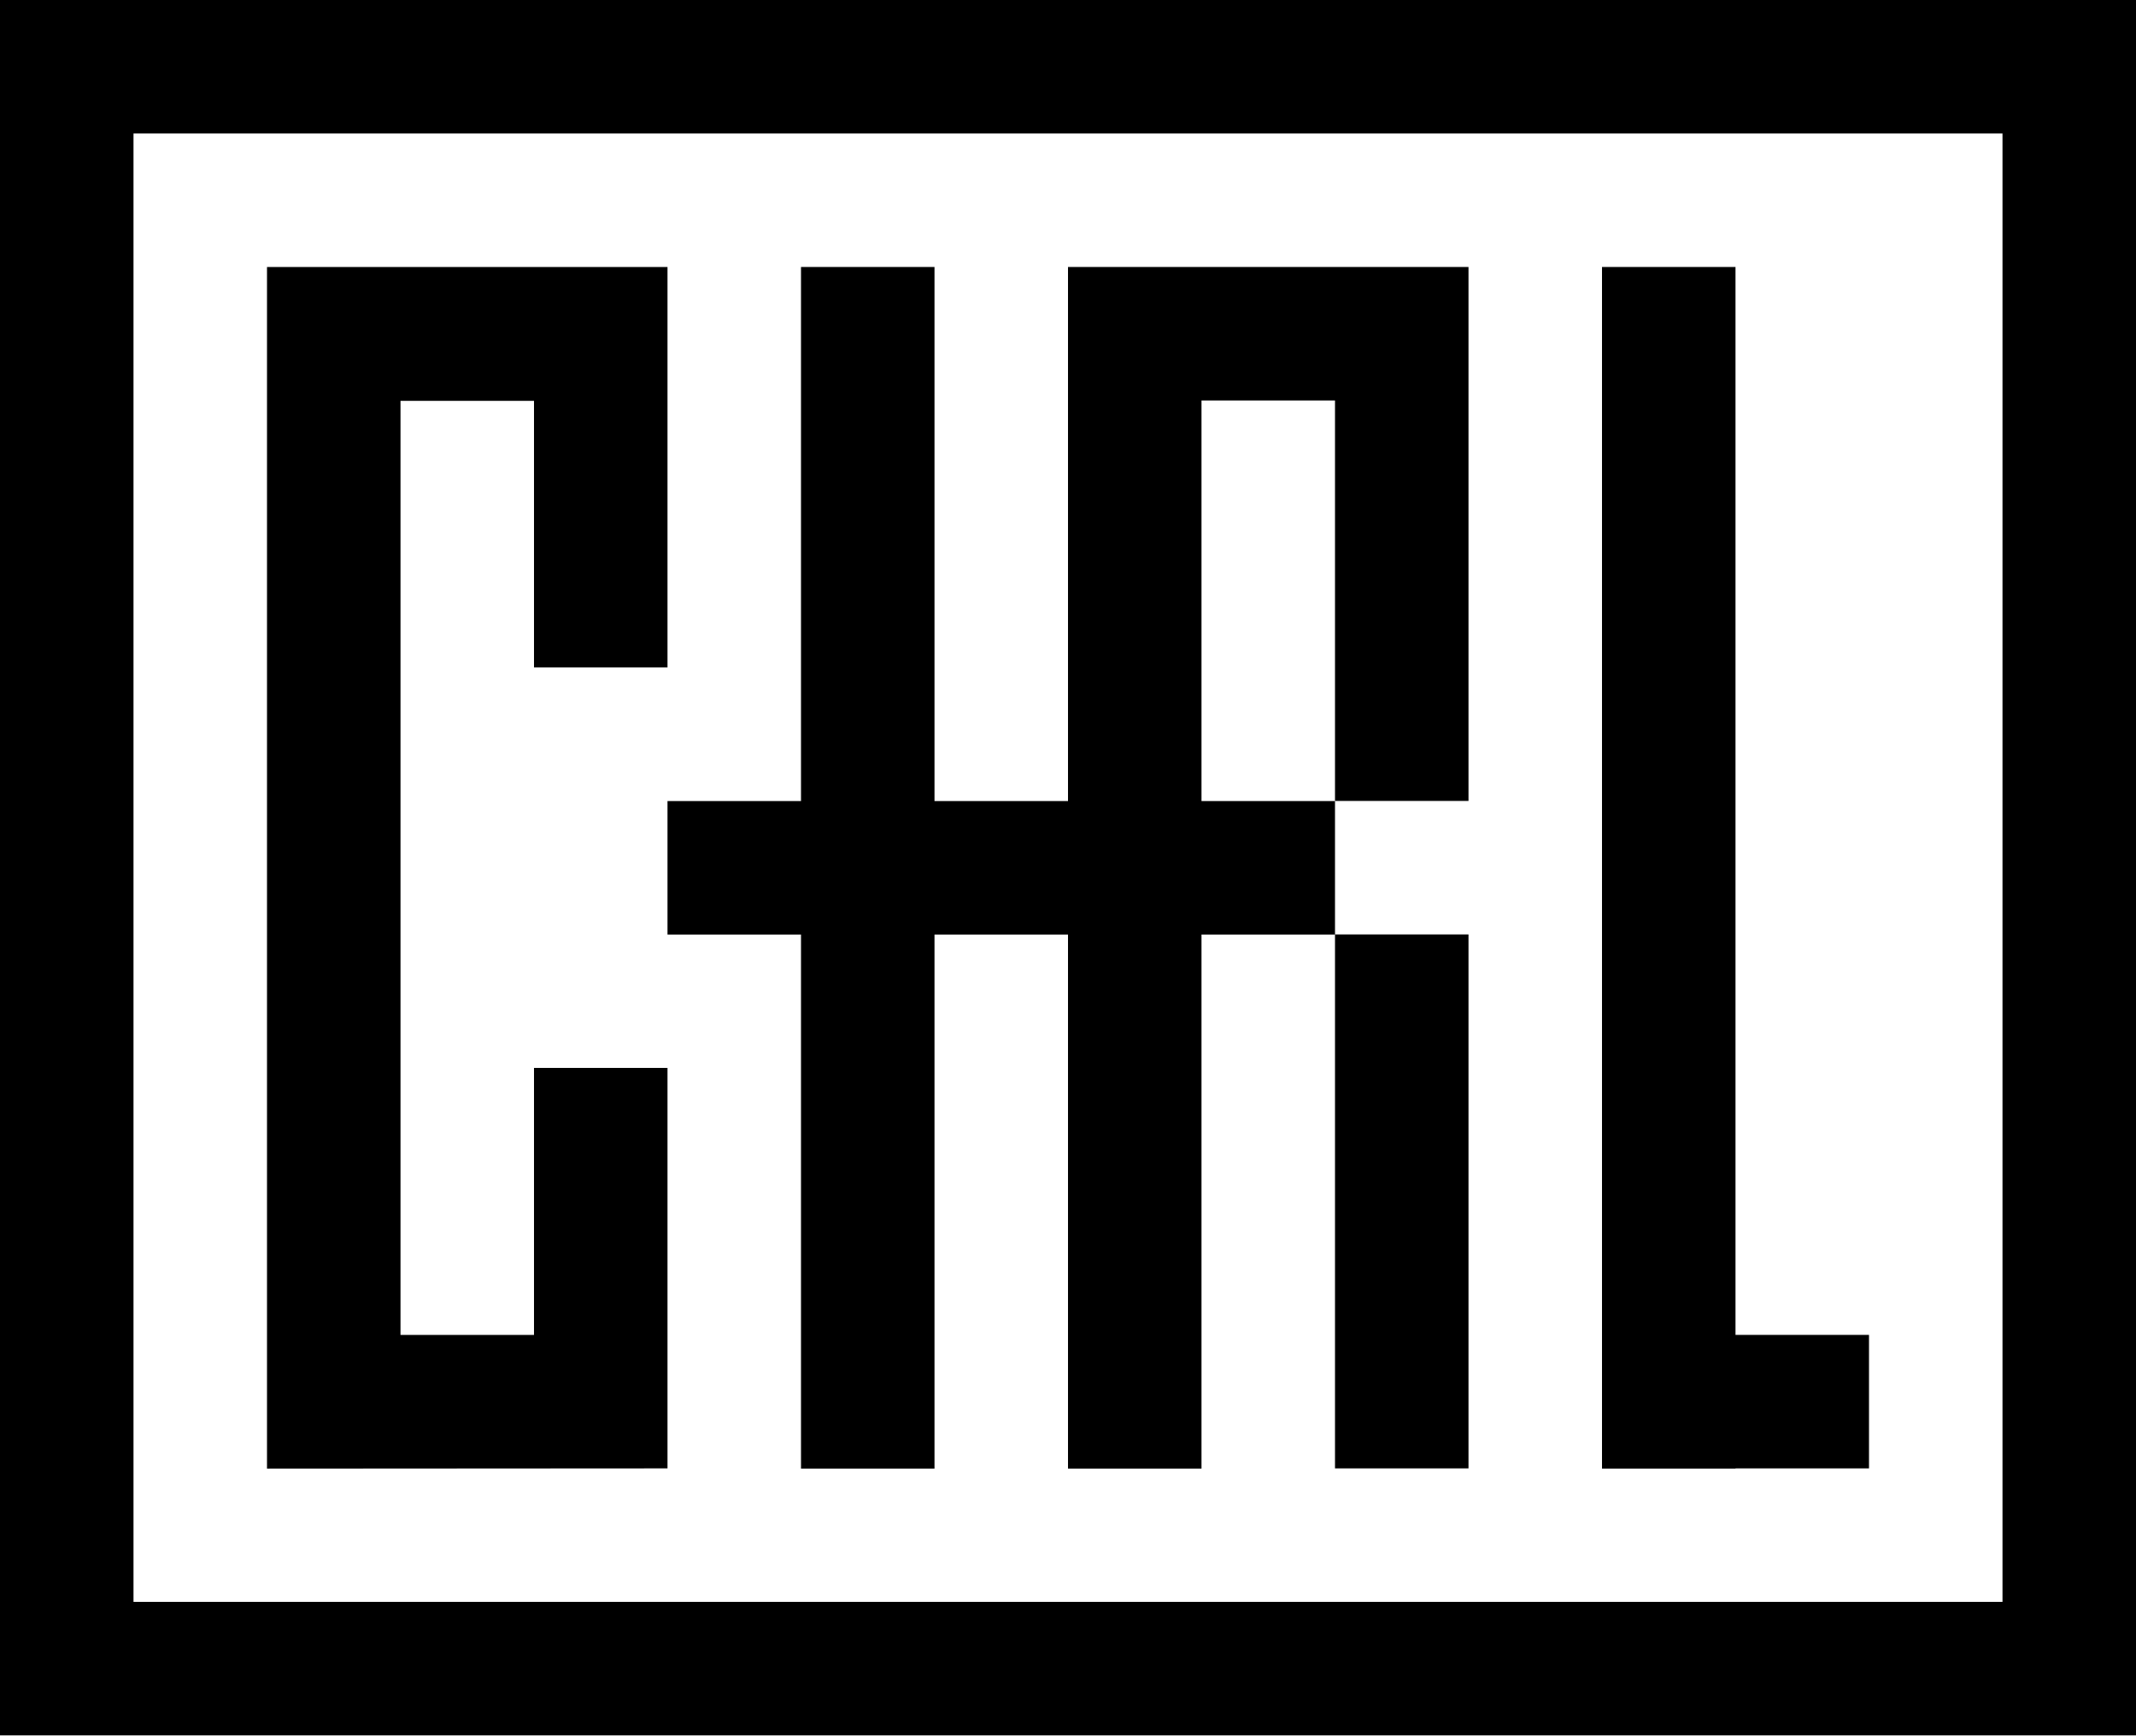 <svg width="700" height="569" viewBox="0 0 700 569" fill="none" xmlns="http://www.w3.org/2000/svg">
<g clip-path="url(#clip0_67_127)">
<path d="M218.75 481.25V437.5V350H175V437.5H131.25V131.37H175V218.75H218.75V87.62V87.5H87.5V87.62V481.25V481.33L218.75 481.25Z" fill="black"/>
<path d="M218.75 262.54V306.29H262.5V481.33H306.25V306.29H350V481.33H393.75V306.29H437.5V481.25H481.25V306.25H437.5V262.54H393.75V131.25H437.5V262.5H481.25V131.25V87.5H437.5H393.75H350V131.25V262.54H306.25V87.5H262.5V262.54H218.75Z" fill="black"/>
<path d="M568.75 481.25H612.5V437.5H568.75V87.5H525V481.25V481.33H568.75V481.25Z" fill="black"/>
<path d="M656.25 0H0V568.75H700V0H656.25ZM656.25 525H43.75V43.75H656.25V525Z" fill="black"/>
</g>
<defs>
<clipPath id="clip0_67_127">
<rect width="700" height="568.75" fill="white"/>
</clipPath>
</defs>
</svg>
